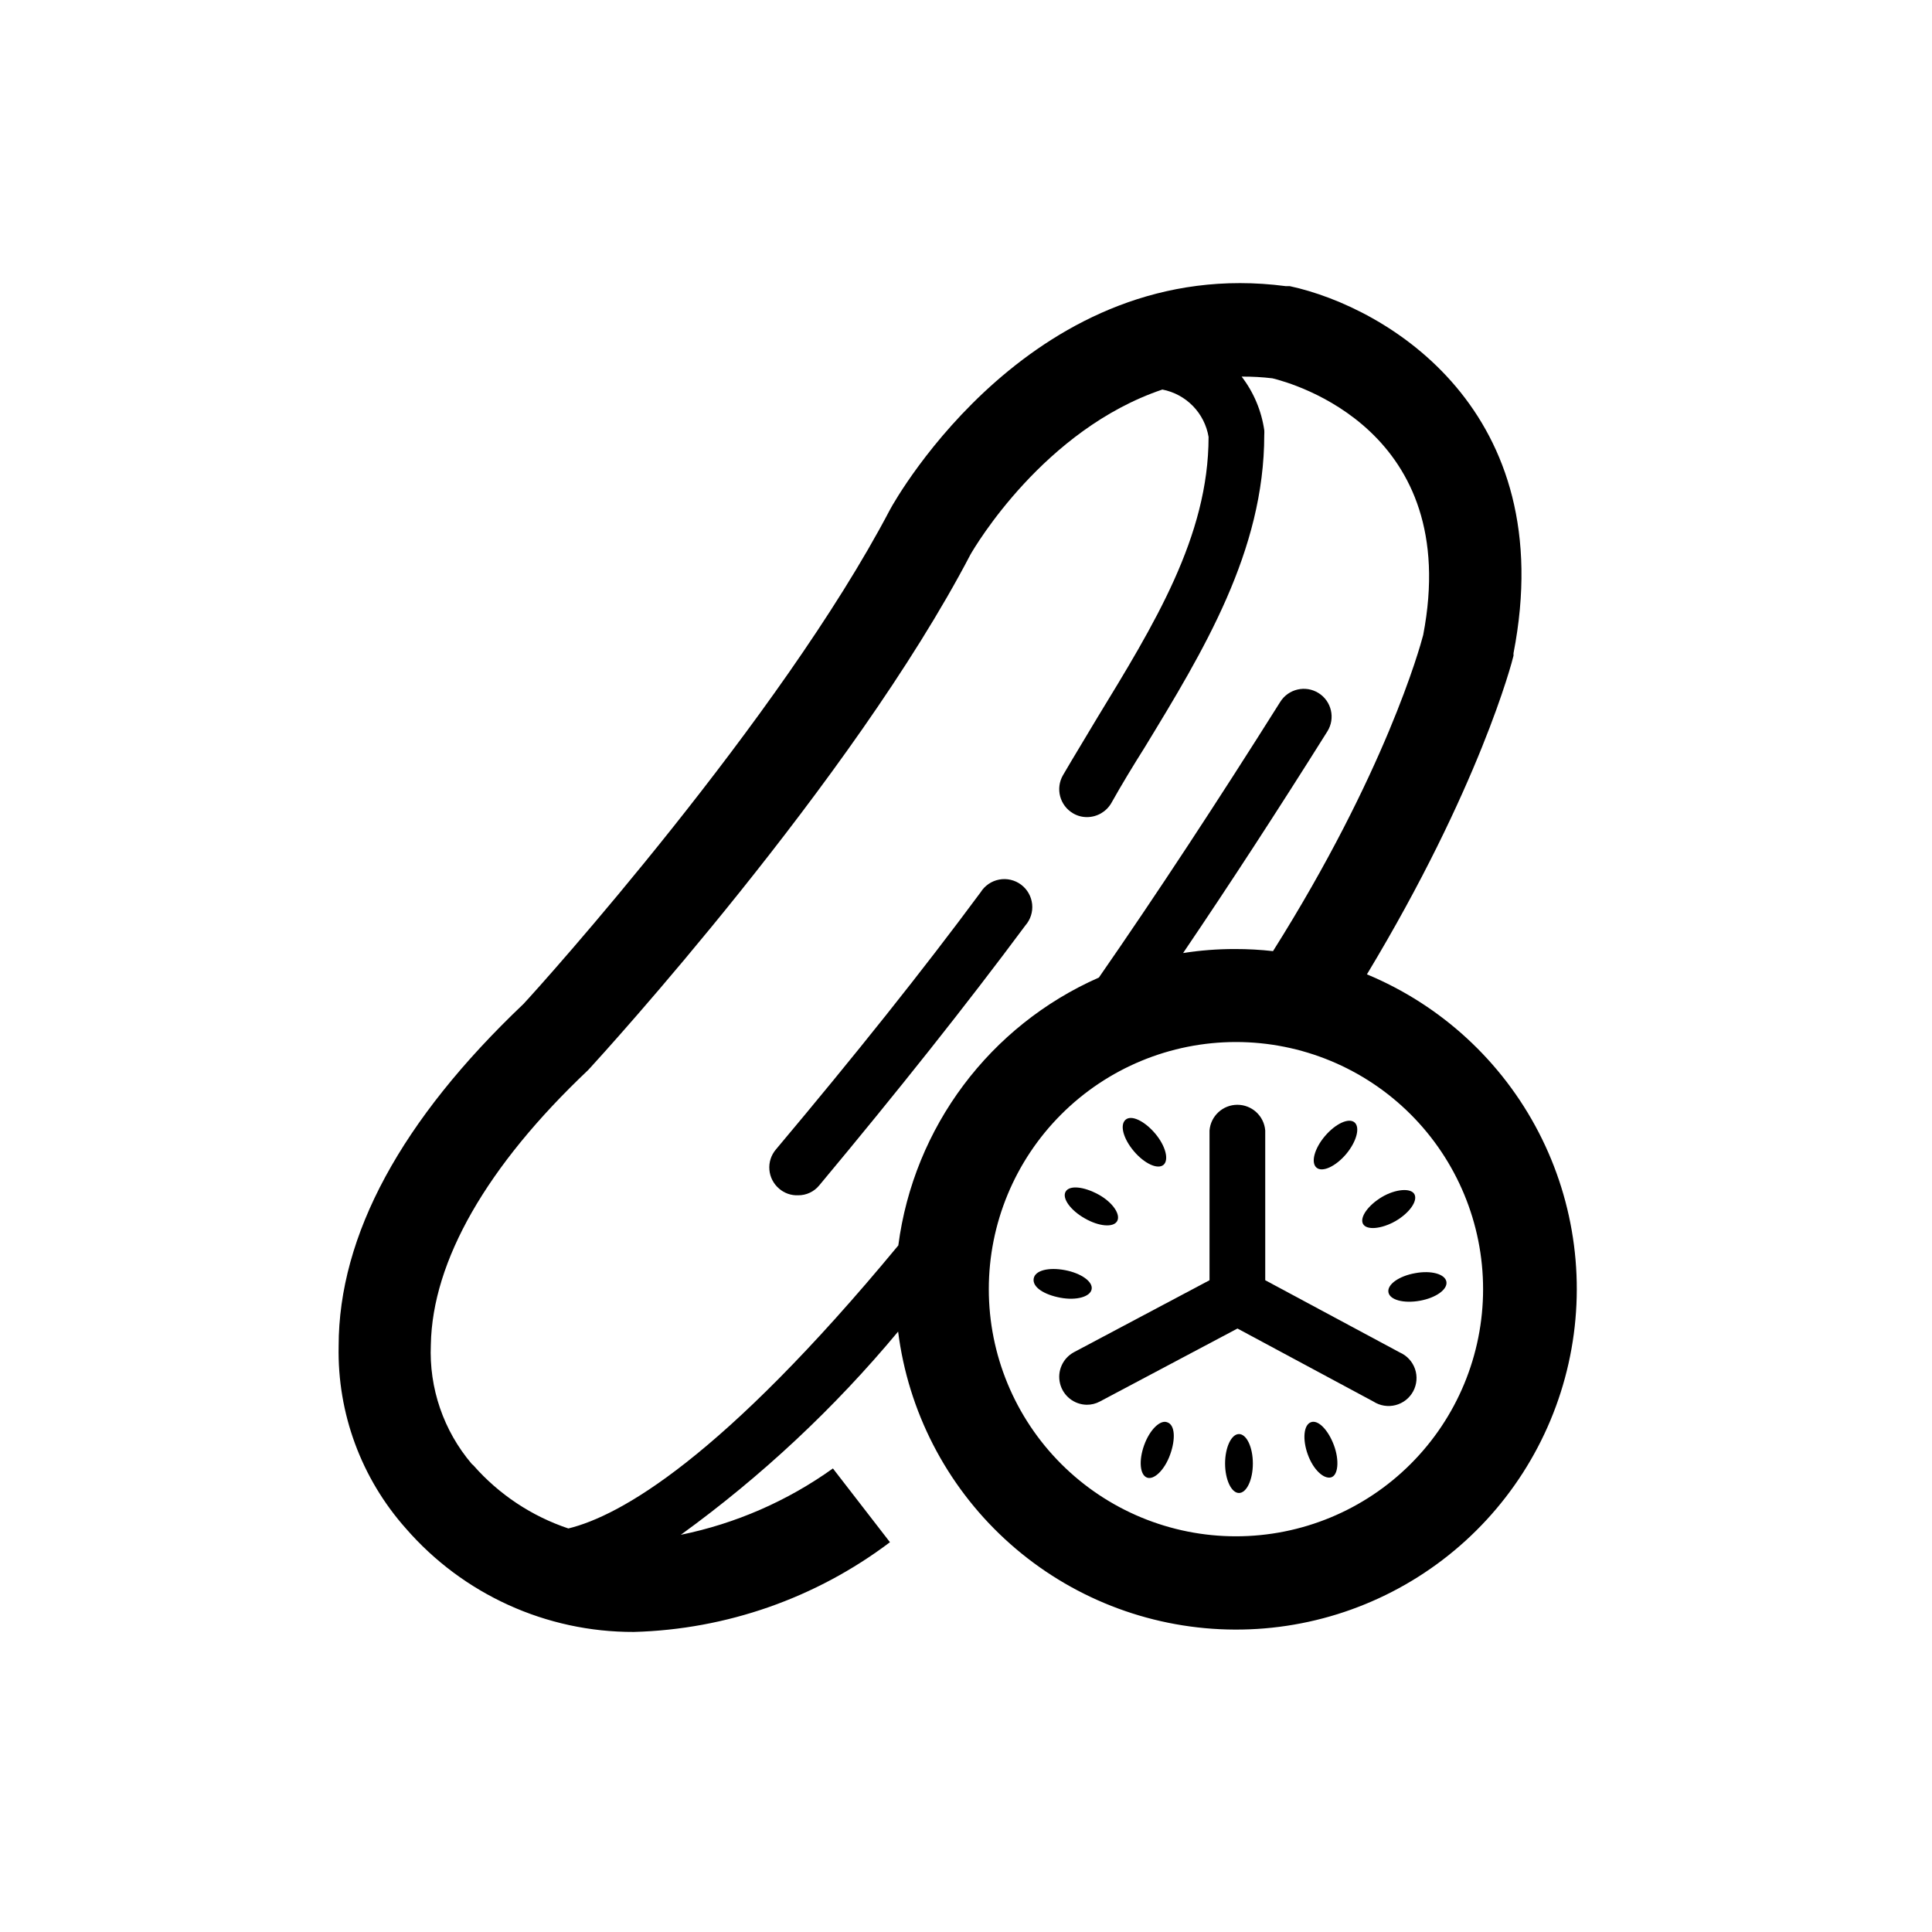 <?xml version="1.0" encoding="UTF-8"?>
<!-- Uploaded to: SVG Repo, www.svgrepo.com, Generator: SVG Repo Mixer Tools -->
<svg fill="#000000" width="800px" height="800px" version="1.1" viewBox="144 144 512 512" xmlns="http://www.w3.org/2000/svg">
 <g>
  <path d="m415.72 389.27c1.367-1.551 2.023-3.606 1.809-5.664-0.215-2.059-1.281-3.934-2.941-5.172-1.66-1.234-3.762-1.723-5.797-1.336-2.035 0.383-3.816 1.602-4.91 3.356-15.52 20.961-33.305 43.227-54.262 68.168-1.266 1.488-1.887 3.418-1.723 5.367 0.16 1.945 1.086 3.75 2.578 5.012 1.395 1.211 3.195 1.84 5.039 1.762 2.164 0.02 4.223-0.945 5.594-2.621 20.957-25.141 38.895-47.711 54.613-68.871z"/>
  <path d="m506.25 402.21c29.777-49.371 38.492-82.824 38.844-84.438v-0.656c12.496-64.184-33.352-91.691-59.297-97.285h-1.059c-66.5-8.715-103.33 56.277-104.89 59.25-29.07 55.418-92.398 125.95-97.137 130.99-32.293 30.684-48.969 61.215-48.969 90.688-0.359 17.754 5.992 34.988 17.785 48.262 15.199 17.512 37.27 27.535 60.457 27.461 24.543-0.668 48.27-8.98 67.863-23.781l-15.117-19.547c-12.047 8.629-25.781 14.621-40.305 17.582 21.367-15.48 40.715-33.574 57.586-53.855 2.66 21.078 12.672 40.543 28.266 54.969 15.598 14.43 35.781 22.895 57.004 23.906 21.223 1.012 42.121-5.492 59.02-18.371 16.902-12.875 28.719-31.301 33.371-52.027 4.656-20.73 1.852-42.438-7.918-61.305-9.773-18.867-25.883-33.68-45.504-41.84zm-211.6 146.86h0.004c-9.73-3.25-18.422-9.02-25.191-16.727l-0.453-0.402c-7.465-8.785-11.336-20.07-10.832-31.59 0.402-22.168 14.812-47.359 41.664-72.75l0.605-0.656c2.82-3.074 69.375-75.926 100.76-136.03 1.16-2.016 19.445-33.102 50.836-43.68 3.074 0.594 5.894 2.113 8.086 4.356 2.188 2.242 3.637 5.102 4.156 8.191 0 26.398-14.461 49.777-29.574 74.562-2.973 5.039-6.098 10.078-9.02 15.113-2.023 3.523-0.832 8.02 2.672 10.078 1.125 0.672 2.418 1.02 3.727 1.008 2.633-0.012 5.066-1.41 6.398-3.68 2.82-5.039 5.894-10.078 8.816-14.711 15.617-25.645 31.738-52.094 31.738-82.926h0.004c0.023-0.402 0.023-0.809 0-1.211-0.75-5.168-2.812-10.062-5.996-14.207 2.727-0.02 5.453 0.129 8.16 0.453 5.391 1.309 50.383 13.754 39.953 68.016-0.855 3.324-10.078 36.625-39.801 83.785-3.344-0.375-6.711-0.559-10.074-0.555-4.606-0.008-9.207 0.348-13.754 1.059 12.359-18.238 25.105-37.82 38.238-58.746 2.156-3.449 1.105-7.996-2.344-10.152-3.449-2.156-7.996-1.105-10.152 2.344-16.676 26.5-32.797 51.035-48.062 73.051-28.914 12.742-49.066 39.66-53.152 70.988-46.805 56.578-73.809 71.691-87.461 75.016zm176.89 2.066c-17.371 0-34.027-6.898-46.312-19.184-12.281-12.281-19.184-28.941-19.184-46.312 0-17.367 6.902-34.027 19.184-46.309 12.285-12.285 28.941-19.184 46.312-19.184 17.371 0 34.031 6.898 46.312 19.184 12.281 12.281 19.184 28.941 19.184 46.309 0 17.371-6.902 34.031-19.184 46.312-12.281 12.285-28.941 19.184-46.312 19.184z"/>
  <path d="m514.97 502.42-35.668-19.145-0.004-39.699c-0.316-3.84-3.527-6.797-7.379-6.797-3.856 0-7.062 2.957-7.383 6.797v39.699l-35.973 19.094h0.004c-2.953 1.613-4.449 5.008-3.644 8.273s3.707 5.578 7.07 5.633c1.211 0.012 2.406-0.285 3.473-0.855l36.477-19.348 36.023 19.348c1.734 1.121 3.863 1.469 5.863 0.953 2.004-0.512 3.699-1.84 4.68-3.66 0.98-1.82 1.156-3.965 0.484-5.922-0.676-1.953-2.133-3.539-4.023-4.371z"/>
  <path d="m453.3 520.91c-1.863-0.707-4.637 2.016-6.098 6.098s-1.109 7.859 0.754 8.566 4.684-2.016 6.144-6.098c1.469-4.082 1.316-7.914-0.801-8.566z"/>
  <path d="m472.34 524.04c-2.016 0-3.68 3.527-3.68 7.809s1.664 7.809 3.68 7.809 3.68-3.477 3.68-7.809-1.664-7.809-3.68-7.809z"/>
  <path d="m491.39 520.91c-1.914 0.707-2.266 4.535-0.805 8.566 1.457 4.027 4.231 6.547 6.144 6.043 1.914-0.504 2.266-4.535 0.754-8.566-1.512-4.027-4.18-6.801-6.094-6.043z"/>
  <path d="m519 481.41c-4.231 0.754-7.406 2.973-7.055 5.039 0.352 2.066 4.082 3.023 8.312 2.266 4.231-0.754 7.406-2.973 7.055-5.039-0.355-2.062-4.082-3.07-8.312-2.266z"/>
  <path d="m513.81 467.61c3.727-2.168 5.945-5.34 5.039-7.106-0.906-1.762-5.039-1.41-8.613 0.707-3.578 2.117-5.945 5.34-5.039 7.106 0.906 1.762 4.887 1.41 8.613-0.707z"/>
  <path d="m500.76 449.82c2.769-3.324 3.727-7.055 2.215-8.363-1.512-1.309-5.039 0.301-7.859 3.629-2.82 3.324-3.777 7.055-2.215 8.363 1.559 1.309 5.086-0.352 7.859-3.629z"/>
  <path d="m452.34 452.7c1.512-1.309 0.555-5.039-2.215-8.312-2.769-3.273-6.297-5.039-7.859-3.629s-0.555 5.039 2.215 8.312c2.769 3.277 6.297 4.941 7.859 3.629z"/>
  <path d="m431.44 466.86c3.727 2.168 7.609 2.519 8.613 0.754 1.008-1.762-1.211-5.039-5.039-7.106s-7.609-2.469-8.613-0.707c-1.008 1.766 1.309 4.941 5.039 7.059z"/>
  <path d="m433.3 485.64c0.352-2.016-2.82-4.231-7.055-5.039-4.231-0.805-7.961 0-8.312 2.266-0.352 2.266 2.769 4.231 7.055 5.039 4.281 0.809 7.961-0.25 8.312-2.266z"/>
 </g>
</svg>